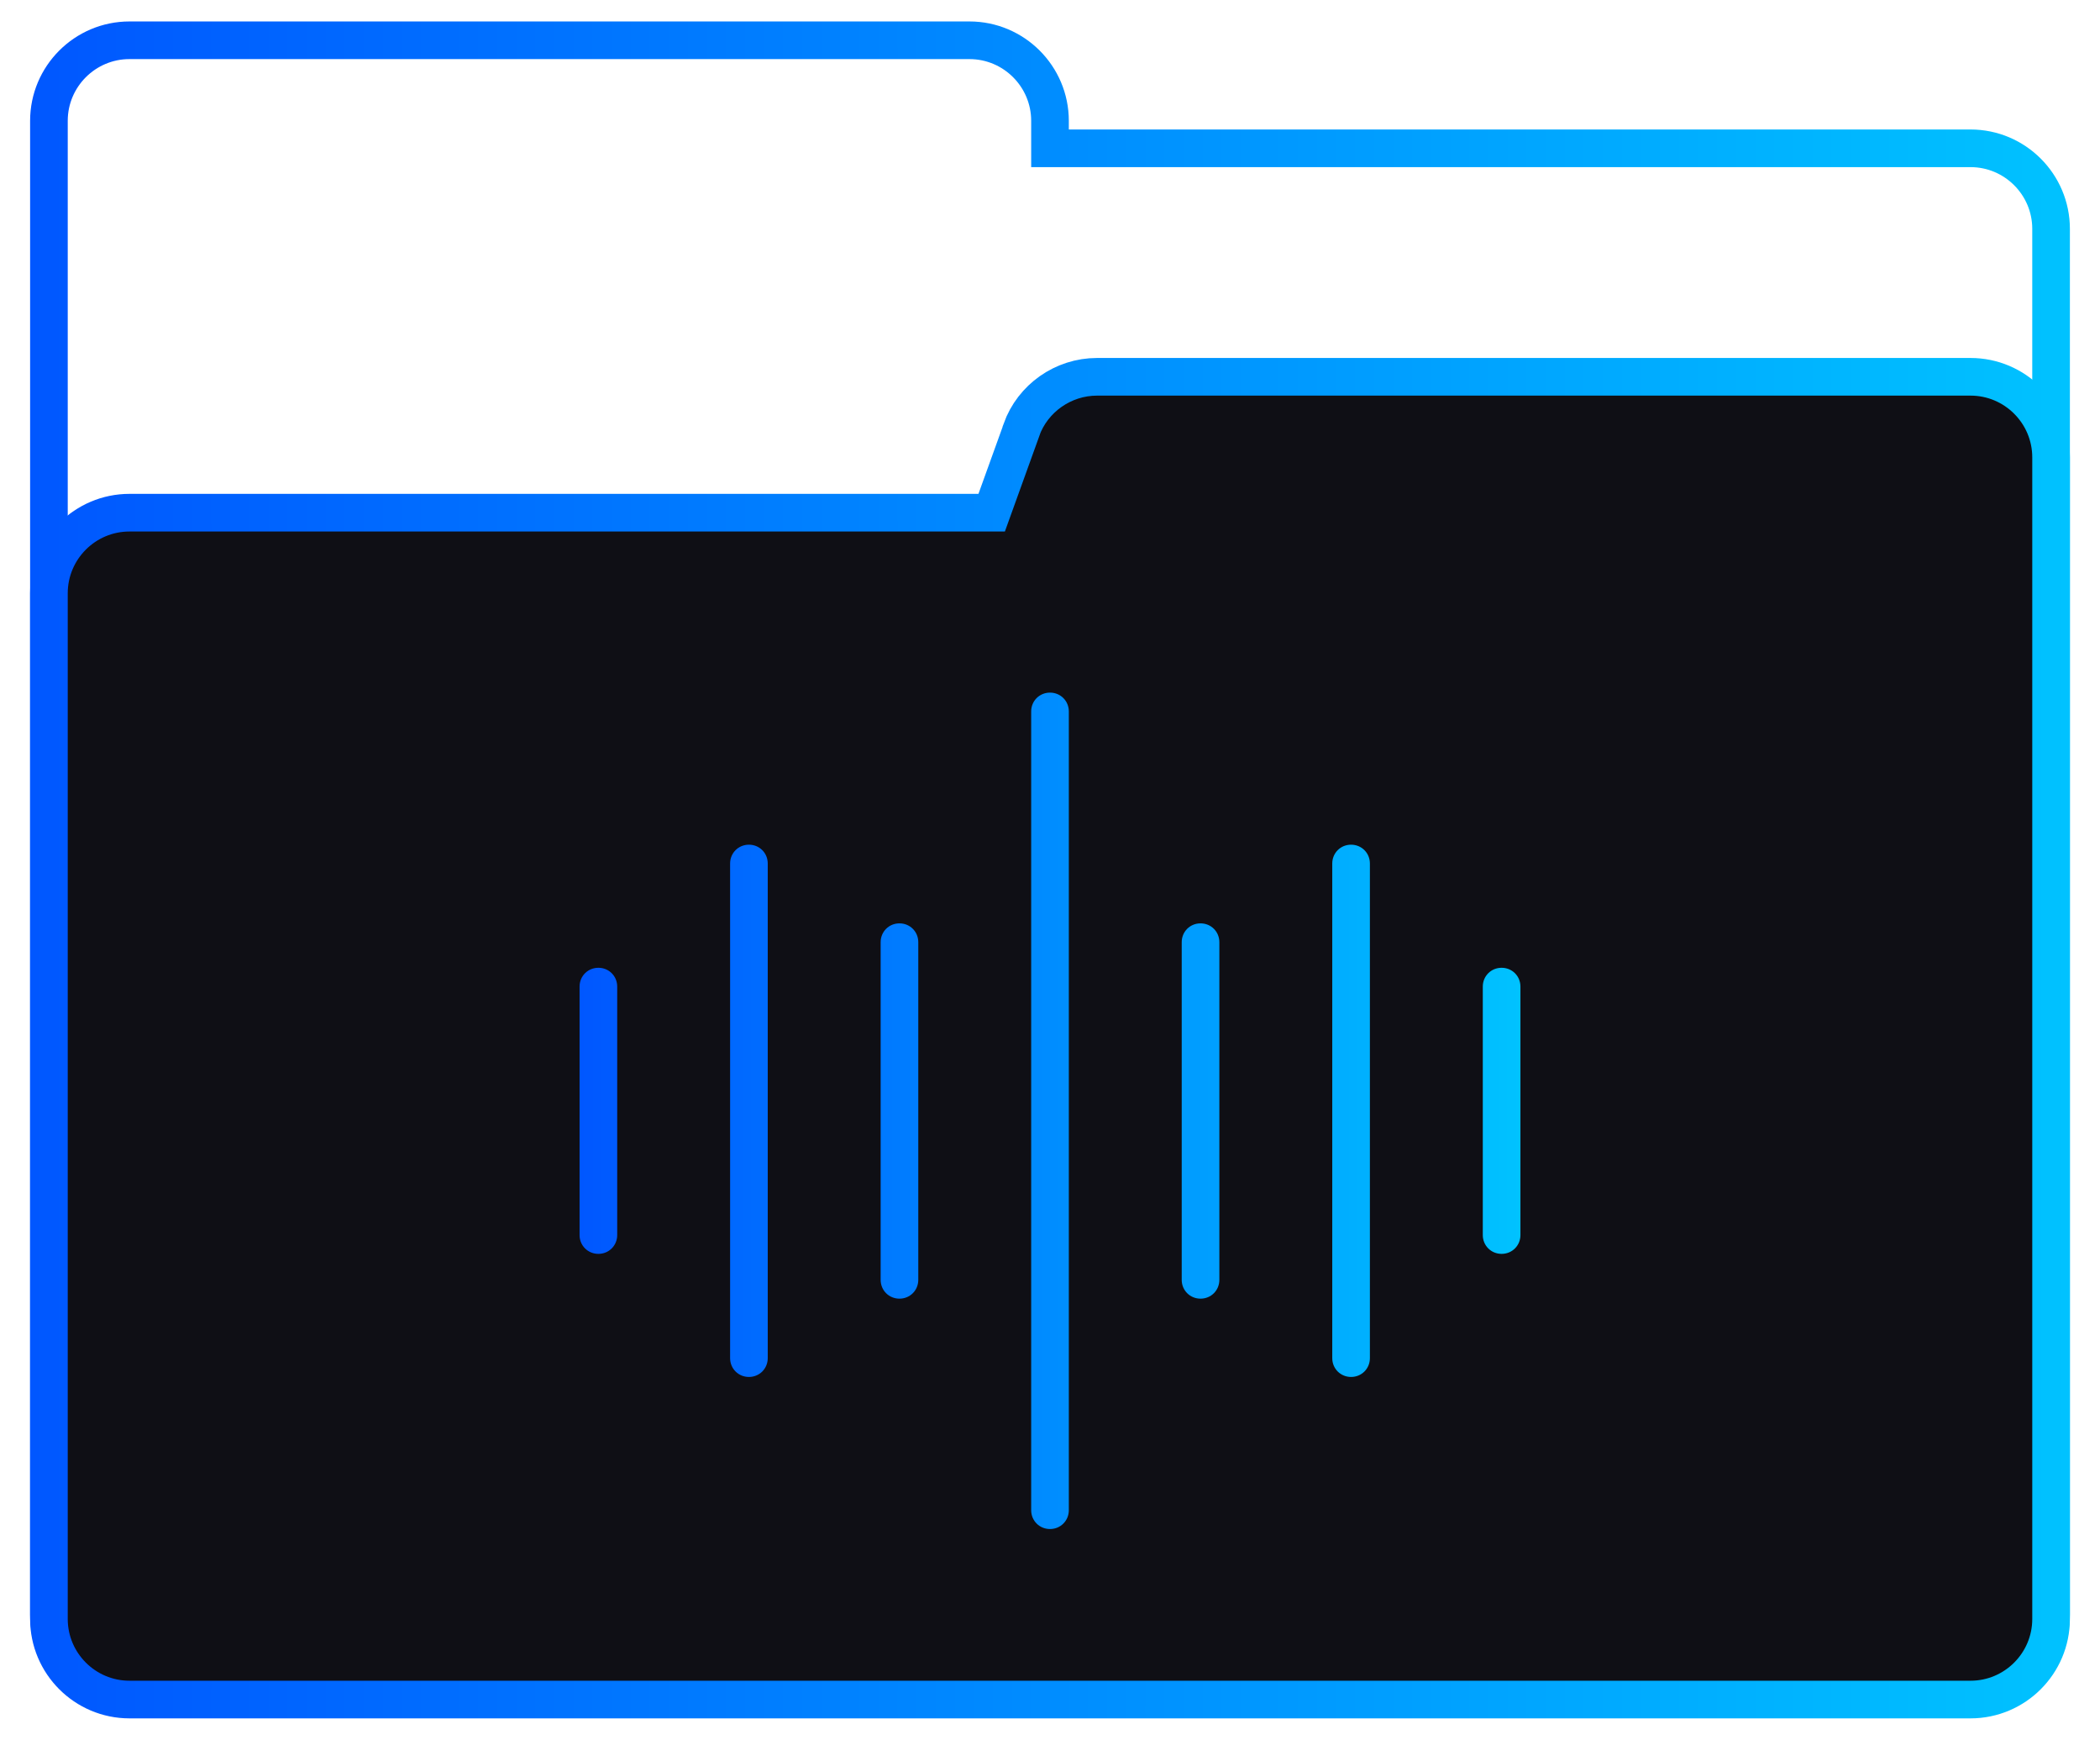 <?xml version="1.0" encoding="UTF-8"?>
<svg id="Object" xmlns="http://www.w3.org/2000/svg" version="1.1" xmlns:xlink="http://www.w3.org/1999/xlink" viewBox="0 0 558 462.2">
  <defs>
    <style>
      .cls-1 {
        fill: none;
        stroke: url(#linear-gradient);
      }

      .cls-1, .cls-2 {
        stroke-miterlimit: 10;
        stroke-width: 10px;
      }

      .cls-3 {
        fill: url(#linear-gradient-3);
        stroke-width: 0px;
      }

      .cls-2 {
        fill: #0f0f15;
        stroke: url(#linear-gradient-2);
      }
    </style>
    <linearGradient id="linear-gradient" x1="8" y1="231" x2="550" y2="231" gradientUnits="userSpaceOnUse">
      <stop offset="0" stop-color="#0057ff"/>
      <stop offset="1" stop-color="#00c2ff"/>
    </linearGradient>
    <linearGradient id="linear-gradient-2" y1="275.8" x2="550" y2="275.8" xlink:href="#linear-gradient"/>
    <linearGradient id="linear-gradient-3" x1="154" y1="295.1" x2="404" y2="295.1" xlink:href="#linear-gradient"/>
  </defs>
  <path class="cls-1" d="M279,39.4v-7.3c0-11.8-9.6-21.4-21.4-21.4H34.4c-11.8,0-21.4,9.6-21.4,21.4v396.8c0,12.4,10.1,22.5,22.5,22.5h487c12.4,0,22.5-10.1,22.5-22.5V60.8c0-11.8-9.6-21.4-21.4-21.4h-244.6,0Z"/>
  <path class="cls-2" d="M271.4,114.3l-7.9,21.9H34.4c-11.8,0-21.4,9.6-21.4,21.4v272.5c0,11.8,9.6,21.4,21.4,21.4h489.2c11.8,0,21.4-9.6,21.4-21.4V121.5c0-11.8-9.6-21.4-21.4-21.4h-232.1c-9,0-17.1,5.7-20.1,14.1h0Z"/>
  <path class="cls-3" d="M284,189v212.2c0,2.8-2.2,5-5,5s-5-2.2-5-5v-212.2c0-2.8,2.2-5,5-5s5,2.2,5,5ZM239,245.3c-2.8,0-5,2.2-5,5v89.7c0,2.8,2.2,5,5,5s5-2.2,5-5v-89.7c0-2.8-2.2-5-5-5ZM199,224.4c-2.8,0-5,2.2-5,5v131.4c0,2.8,2.2,5,5,5s5-2.2,5-5v-131.4c0-2.8-2.2-5-5-5ZM159,257.1c-2.8,0-5,2.2-5,5v66c0,2.8,2.2,5,5,5s5-2.2,5-5v-66c0-2.8-2.2-5-5-5ZM319,245.3c-2.8,0-5,2.2-5,5v89.7c0,2.8,2.2,5,5,5s5-2.2,5-5v-89.7c0-2.8-2.2-5-5-5ZM359,224.4c-2.8,0-5,2.2-5,5v131.4c0,2.8,2.2,5,5,5s5-2.2,5-5v-131.4c0-2.8-2.2-5-5-5ZM399,257.1c-2.8,0-5,2.2-5,5v66c0,2.8,2.2,5,5,5s5-2.2,5-5v-66c0-2.8-2.2-5-5-5Z"/>
</svg>